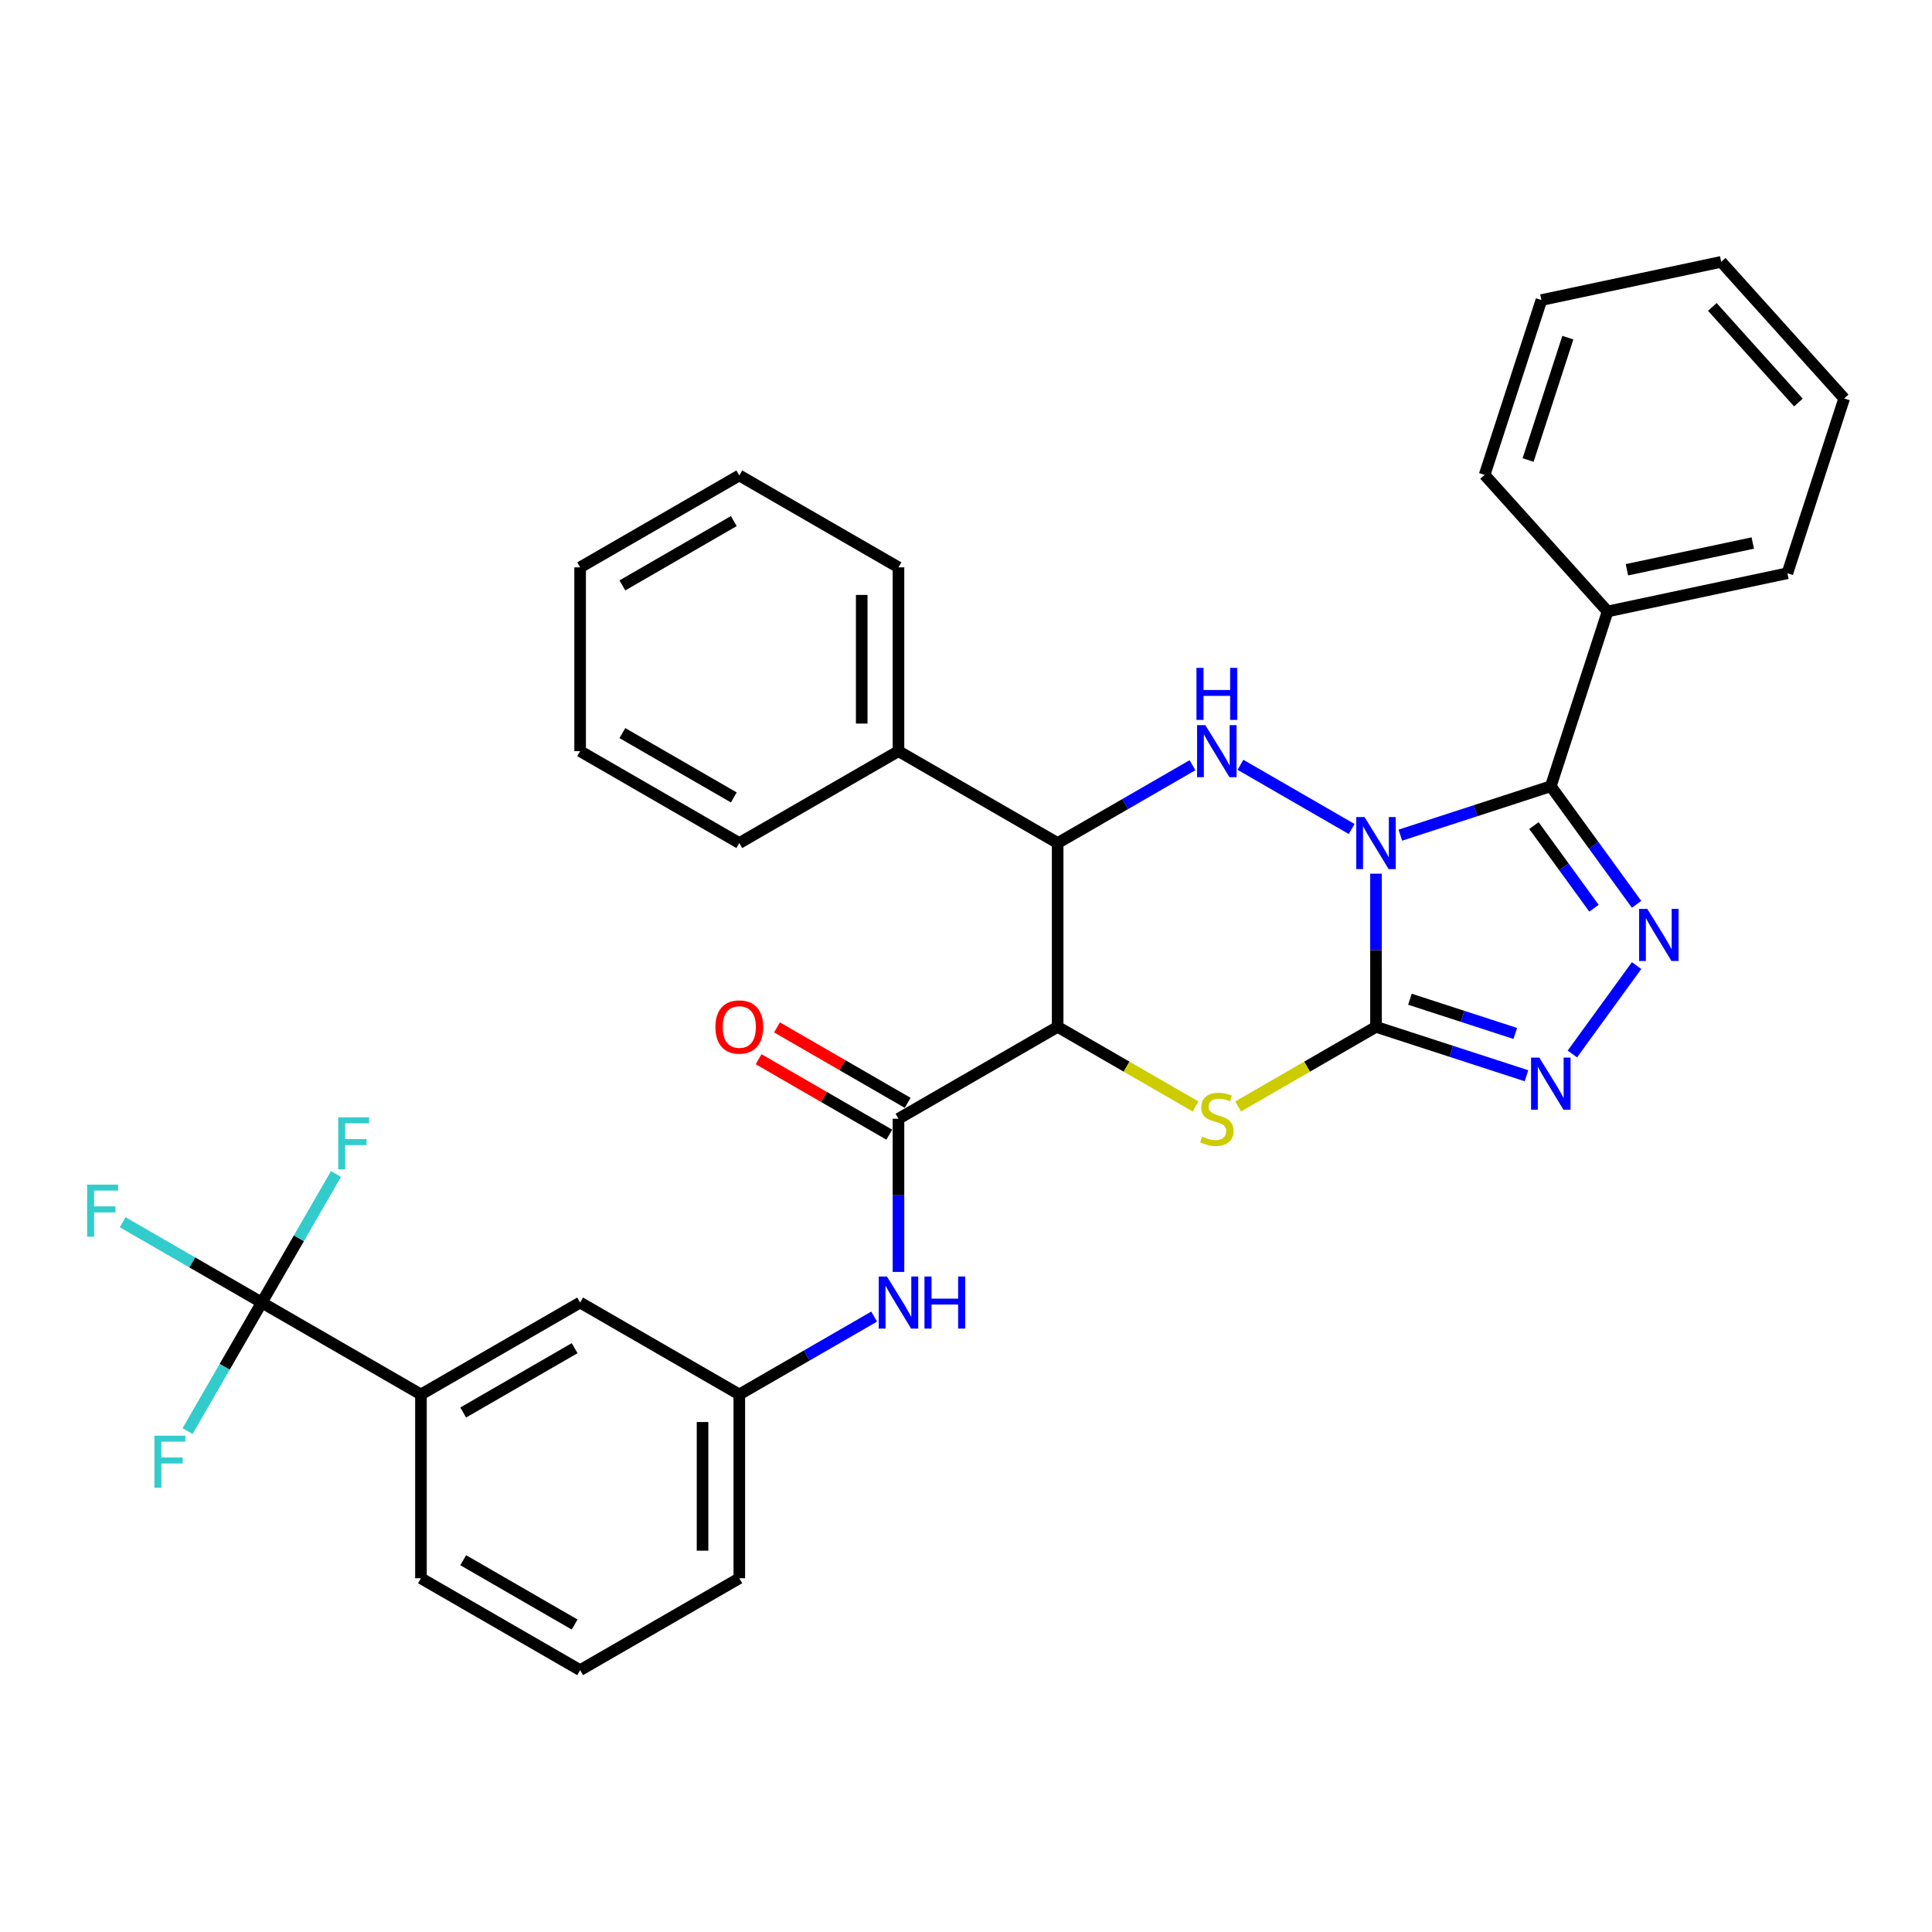 <?xml version='1.0' encoding='iso-8859-1'?>
<svg version='1.1' baseProfile='full'
              xmlns='http://www.w3.org/2000/svg'
                      xmlns:rdkit='http://www.rdkit.org/xml'
                      xmlns:xlink='http://www.w3.org/1999/xlink'
                  xml:space='preserve'
width='1000px' height='1000px' viewBox='0 0 1000 1000'>
<!-- END OF HEADER -->
<rect style='opacity:1.0;fill:#FFFFFF;stroke:none' width='1000' height='1000' x='0' y='0'> </rect>
<path class='bond-0' d='M 712.216,452.214 L 712.216,491.856' style='fill:none;fill-rule:evenodd;stroke:#0000FF;stroke-width:6px;stroke-linecap:butt;stroke-linejoin:miter;stroke-opacity:1' />
<path class='bond-0' d='M 712.216,491.856 L 712.216,531.498' style='fill:none;fill-rule:evenodd;stroke:#000000;stroke-width:6px;stroke-linecap:butt;stroke-linejoin:miter;stroke-opacity:1' />
<path class='bond-1' d='M 724.812,432.272 L 763.753,419.619' style='fill:none;fill-rule:evenodd;stroke:#0000FF;stroke-width:6px;stroke-linecap:butt;stroke-linejoin:miter;stroke-opacity:1' />
<path class='bond-1' d='M 763.753,419.619 L 802.694,406.966' style='fill:none;fill-rule:evenodd;stroke:#000000;stroke-width:6px;stroke-linecap:butt;stroke-linejoin:miter;stroke-opacity:1' />
<path class='bond-2' d='M 699.621,429.092 L 642.06,395.859' style='fill:none;fill-rule:evenodd;stroke:#0000FF;stroke-width:6px;stroke-linecap:butt;stroke-linejoin:miter;stroke-opacity:1' />
<path class='bond-4' d='M 712.216,531.498 L 676.53,552.102' style='fill:none;fill-rule:evenodd;stroke:#000000;stroke-width:6px;stroke-linecap:butt;stroke-linejoin:miter;stroke-opacity:1' />
<path class='bond-4' d='M 676.53,552.102 L 640.844,572.705' style='fill:none;fill-rule:evenodd;stroke:#CCCC00;stroke-width:6px;stroke-linecap:butt;stroke-linejoin:miter;stroke-opacity:1' />
<path class='bond-6' d='M 712.216,531.498 L 751.157,544.151' style='fill:none;fill-rule:evenodd;stroke:#000000;stroke-width:6px;stroke-linecap:butt;stroke-linejoin:miter;stroke-opacity:1' />
<path class='bond-6' d='M 751.157,544.151 L 790.099,556.804' style='fill:none;fill-rule:evenodd;stroke:#0000FF;stroke-width:6px;stroke-linecap:butt;stroke-linejoin:miter;stroke-opacity:1' />
<path class='bond-6' d='M 729.778,517.198 L 757.037,526.055' style='fill:none;fill-rule:evenodd;stroke:#000000;stroke-width:6px;stroke-linecap:butt;stroke-linejoin:miter;stroke-opacity:1' />
<path class='bond-6' d='M 757.037,526.055 L 784.296,534.912' style='fill:none;fill-rule:evenodd;stroke:#0000FF;stroke-width:6px;stroke-linecap:butt;stroke-linejoin:miter;stroke-opacity:1' />
<path class='bond-5' d='M 802.694,406.966 L 824.896,437.524' style='fill:none;fill-rule:evenodd;stroke:#000000;stroke-width:6px;stroke-linecap:butt;stroke-linejoin:miter;stroke-opacity:1' />
<path class='bond-5' d='M 824.896,437.524 L 847.097,468.082' style='fill:none;fill-rule:evenodd;stroke:#0000FF;stroke-width:6px;stroke-linecap:butt;stroke-linejoin:miter;stroke-opacity:1' />
<path class='bond-5' d='M 793.962,427.317 L 809.503,448.708' style='fill:none;fill-rule:evenodd;stroke:#000000;stroke-width:6px;stroke-linecap:butt;stroke-linejoin:miter;stroke-opacity:1' />
<path class='bond-5' d='M 809.503,448.708 L 825.044,470.098' style='fill:none;fill-rule:evenodd;stroke:#0000FF;stroke-width:6px;stroke-linecap:butt;stroke-linejoin:miter;stroke-opacity:1' />
<path class='bond-12' d='M 802.694,406.966 L 832.092,316.488' style='fill:none;fill-rule:evenodd;stroke:#000000;stroke-width:6px;stroke-linecap:butt;stroke-linejoin:miter;stroke-opacity:1' />
<path class='bond-7' d='M 617.232,396.069 L 582.336,416.217' style='fill:none;fill-rule:evenodd;stroke:#0000FF;stroke-width:6px;stroke-linecap:butt;stroke-linejoin:miter;stroke-opacity:1' />
<path class='bond-7' d='M 582.336,416.217 L 547.439,436.364' style='fill:none;fill-rule:evenodd;stroke:#000000;stroke-width:6px;stroke-linecap:butt;stroke-linejoin:miter;stroke-opacity:1' />
<path class='bond-3' d='M 547.439,531.498 L 547.439,436.364' style='fill:none;fill-rule:evenodd;stroke:#000000;stroke-width:6px;stroke-linecap:butt;stroke-linejoin:miter;stroke-opacity:1' />
<path class='bond-8' d='M 547.439,531.498 L 465.051,579.065' style='fill:none;fill-rule:evenodd;stroke:#000000;stroke-width:6px;stroke-linecap:butt;stroke-linejoin:miter;stroke-opacity:1' />
<path class='bond-34' d='M 547.439,531.498 L 583.125,552.102' style='fill:none;fill-rule:evenodd;stroke:#000000;stroke-width:6px;stroke-linecap:butt;stroke-linejoin:miter;stroke-opacity:1' />
<path class='bond-34' d='M 583.125,552.102 L 618.811,572.705' style='fill:none;fill-rule:evenodd;stroke:#CCCC00;stroke-width:6px;stroke-linecap:butt;stroke-linejoin:miter;stroke-opacity:1' />
<path class='bond-33' d='M 847.097,499.781 L 813.854,545.537' style='fill:none;fill-rule:evenodd;stroke:#0000FF;stroke-width:6px;stroke-linecap:butt;stroke-linejoin:miter;stroke-opacity:1' />
<path class='bond-14' d='M 547.439,436.364 L 465.051,388.797' style='fill:none;fill-rule:evenodd;stroke:#000000;stroke-width:6px;stroke-linecap:butt;stroke-linejoin:miter;stroke-opacity:1' />
<path class='bond-10' d='M 465.051,579.065 L 465.051,618.708' style='fill:none;fill-rule:evenodd;stroke:#000000;stroke-width:6px;stroke-linecap:butt;stroke-linejoin:miter;stroke-opacity:1' />
<path class='bond-10' d='M 465.051,618.708 L 465.051,658.35' style='fill:none;fill-rule:evenodd;stroke:#0000FF;stroke-width:6px;stroke-linecap:butt;stroke-linejoin:miter;stroke-opacity:1' />
<path class='bond-13' d='M 469.808,570.826 L 435.986,551.3' style='fill:none;fill-rule:evenodd;stroke:#000000;stroke-width:6px;stroke-linecap:butt;stroke-linejoin:miter;stroke-opacity:1' />
<path class='bond-13' d='M 435.986,551.3 L 402.165,531.773' style='fill:none;fill-rule:evenodd;stroke:#FF0000;stroke-width:6px;stroke-linecap:butt;stroke-linejoin:miter;stroke-opacity:1' />
<path class='bond-13' d='M 460.294,587.304 L 426.473,567.777' style='fill:none;fill-rule:evenodd;stroke:#000000;stroke-width:6px;stroke-linecap:butt;stroke-linejoin:miter;stroke-opacity:1' />
<path class='bond-13' d='M 426.473,567.777 L 392.652,548.251' style='fill:none;fill-rule:evenodd;stroke:#FF0000;stroke-width:6px;stroke-linecap:butt;stroke-linejoin:miter;stroke-opacity:1' />
<path class='bond-9' d='M 135.497,674.199 L 217.886,721.766' style='fill:none;fill-rule:evenodd;stroke:#000000;stroke-width:6px;stroke-linecap:butt;stroke-linejoin:miter;stroke-opacity:1' />
<path class='bond-17' d='M 135.497,674.199 L 99.497,653.415' style='fill:none;fill-rule:evenodd;stroke:#000000;stroke-width:6px;stroke-linecap:butt;stroke-linejoin:miter;stroke-opacity:1' />
<path class='bond-17' d='M 99.497,653.415 L 63.497,632.63' style='fill:none;fill-rule:evenodd;stroke:#33CCCC;stroke-width:6px;stroke-linecap:butt;stroke-linejoin:miter;stroke-opacity:1' />
<path class='bond-18' d='M 135.497,674.199 L 154.705,640.93' style='fill:none;fill-rule:evenodd;stroke:#000000;stroke-width:6px;stroke-linecap:butt;stroke-linejoin:miter;stroke-opacity:1' />
<path class='bond-18' d='M 154.705,640.93 L 173.913,607.66' style='fill:none;fill-rule:evenodd;stroke:#33CCCC;stroke-width:6px;stroke-linecap:butt;stroke-linejoin:miter;stroke-opacity:1' />
<path class='bond-19' d='M 135.497,674.199 L 116.289,707.469' style='fill:none;fill-rule:evenodd;stroke:#000000;stroke-width:6px;stroke-linecap:butt;stroke-linejoin:miter;stroke-opacity:1' />
<path class='bond-19' d='M 116.289,707.469 L 97.081,740.738' style='fill:none;fill-rule:evenodd;stroke:#33CCCC;stroke-width:6px;stroke-linecap:butt;stroke-linejoin:miter;stroke-opacity:1' />
<path class='bond-15' d='M 452.455,681.471 L 417.559,701.619' style='fill:none;fill-rule:evenodd;stroke:#0000FF;stroke-width:6px;stroke-linecap:butt;stroke-linejoin:miter;stroke-opacity:1' />
<path class='bond-15' d='M 417.559,701.619 L 382.662,721.766' style='fill:none;fill-rule:evenodd;stroke:#000000;stroke-width:6px;stroke-linecap:butt;stroke-linejoin:miter;stroke-opacity:1' />
<path class='bond-11' d='M 217.886,721.766 L 300.274,674.199' style='fill:none;fill-rule:evenodd;stroke:#000000;stroke-width:6px;stroke-linecap:butt;stroke-linejoin:miter;stroke-opacity:1' />
<path class='bond-11' d='M 239.757,731.109 L 297.429,697.812' style='fill:none;fill-rule:evenodd;stroke:#000000;stroke-width:6px;stroke-linecap:butt;stroke-linejoin:miter;stroke-opacity:1' />
<path class='bond-37' d='M 217.886,721.766 L 217.886,816.9' style='fill:none;fill-rule:evenodd;stroke:#000000;stroke-width:6px;stroke-linecap:butt;stroke-linejoin:miter;stroke-opacity:1' />
<path class='bond-23' d='M 832.092,316.488 L 925.147,296.709' style='fill:none;fill-rule:evenodd;stroke:#000000;stroke-width:6px;stroke-linecap:butt;stroke-linejoin:miter;stroke-opacity:1' />
<path class='bond-23' d='M 842.095,294.91 L 907.233,281.065' style='fill:none;fill-rule:evenodd;stroke:#000000;stroke-width:6px;stroke-linecap:butt;stroke-linejoin:miter;stroke-opacity:1' />
<path class='bond-24' d='M 832.092,316.488 L 768.435,245.79' style='fill:none;fill-rule:evenodd;stroke:#000000;stroke-width:6px;stroke-linecap:butt;stroke-linejoin:miter;stroke-opacity:1' />
<path class='bond-25' d='M 465.051,388.797 L 465.051,293.663' style='fill:none;fill-rule:evenodd;stroke:#000000;stroke-width:6px;stroke-linecap:butt;stroke-linejoin:miter;stroke-opacity:1' />
<path class='bond-25' d='M 446.024,374.527 L 446.024,307.933' style='fill:none;fill-rule:evenodd;stroke:#000000;stroke-width:6px;stroke-linecap:butt;stroke-linejoin:miter;stroke-opacity:1' />
<path class='bond-26' d='M 465.051,388.797 L 382.662,436.364' style='fill:none;fill-rule:evenodd;stroke:#000000;stroke-width:6px;stroke-linecap:butt;stroke-linejoin:miter;stroke-opacity:1' />
<path class='bond-16' d='M 382.662,721.766 L 300.274,674.199' style='fill:none;fill-rule:evenodd;stroke:#000000;stroke-width:6px;stroke-linecap:butt;stroke-linejoin:miter;stroke-opacity:1' />
<path class='bond-22' d='M 382.662,721.766 L 382.662,816.9' style='fill:none;fill-rule:evenodd;stroke:#000000;stroke-width:6px;stroke-linecap:butt;stroke-linejoin:miter;stroke-opacity:1' />
<path class='bond-22' d='M 363.636,736.036 L 363.636,802.63' style='fill:none;fill-rule:evenodd;stroke:#000000;stroke-width:6px;stroke-linecap:butt;stroke-linejoin:miter;stroke-opacity:1' />
<path class='bond-20' d='M 217.886,816.9 L 300.274,864.467' style='fill:none;fill-rule:evenodd;stroke:#000000;stroke-width:6px;stroke-linecap:butt;stroke-linejoin:miter;stroke-opacity:1' />
<path class='bond-20' d='M 239.757,807.558 L 297.429,840.855' style='fill:none;fill-rule:evenodd;stroke:#000000;stroke-width:6px;stroke-linecap:butt;stroke-linejoin:miter;stroke-opacity:1' />
<path class='bond-21' d='M 300.274,864.467 L 382.662,816.9' style='fill:none;fill-rule:evenodd;stroke:#000000;stroke-width:6px;stroke-linecap:butt;stroke-linejoin:miter;stroke-opacity:1' />
<path class='bond-28' d='M 925.147,296.709 L 954.545,206.231' style='fill:none;fill-rule:evenodd;stroke:#000000;stroke-width:6px;stroke-linecap:butt;stroke-linejoin:miter;stroke-opacity:1' />
<path class='bond-27' d='M 768.435,245.79 L 797.833,155.312' style='fill:none;fill-rule:evenodd;stroke:#000000;stroke-width:6px;stroke-linecap:butt;stroke-linejoin:miter;stroke-opacity:1' />
<path class='bond-27' d='M 790.94,238.098 L 811.519,174.763' style='fill:none;fill-rule:evenodd;stroke:#000000;stroke-width:6px;stroke-linecap:butt;stroke-linejoin:miter;stroke-opacity:1' />
<path class='bond-30' d='M 465.051,293.663 L 382.662,246.096' style='fill:none;fill-rule:evenodd;stroke:#000000;stroke-width:6px;stroke-linecap:butt;stroke-linejoin:miter;stroke-opacity:1' />
<path class='bond-29' d='M 382.662,436.364 L 300.274,388.797' style='fill:none;fill-rule:evenodd;stroke:#000000;stroke-width:6px;stroke-linecap:butt;stroke-linejoin:miter;stroke-opacity:1' />
<path class='bond-29' d='M 379.818,412.751 L 322.146,379.455' style='fill:none;fill-rule:evenodd;stroke:#000000;stroke-width:6px;stroke-linecap:butt;stroke-linejoin:miter;stroke-opacity:1' />
<path class='bond-31' d='M 797.833,155.312 L 890.888,135.533' style='fill:none;fill-rule:evenodd;stroke:#000000;stroke-width:6px;stroke-linecap:butt;stroke-linejoin:miter;stroke-opacity:1' />
<path class='bond-35' d='M 954.545,206.231 L 890.888,135.533' style='fill:none;fill-rule:evenodd;stroke:#000000;stroke-width:6px;stroke-linecap:butt;stroke-linejoin:miter;stroke-opacity:1' />
<path class='bond-35' d='M 930.857,208.358 L 886.297,158.869' style='fill:none;fill-rule:evenodd;stroke:#000000;stroke-width:6px;stroke-linecap:butt;stroke-linejoin:miter;stroke-opacity:1' />
<path class='bond-32' d='M 300.274,388.797 L 300.274,293.663' style='fill:none;fill-rule:evenodd;stroke:#000000;stroke-width:6px;stroke-linecap:butt;stroke-linejoin:miter;stroke-opacity:1' />
<path class='bond-36' d='M 382.662,246.096 L 300.274,293.663' style='fill:none;fill-rule:evenodd;stroke:#000000;stroke-width:6px;stroke-linecap:butt;stroke-linejoin:miter;stroke-opacity:1' />
<path class='bond-36' d='M 379.818,269.709 L 322.146,303.006' style='fill:none;fill-rule:evenodd;stroke:#000000;stroke-width:6px;stroke-linecap:butt;stroke-linejoin:miter;stroke-opacity:1' />
<path  class='atom-0' d='M 706.261 422.893
L 715.089 437.163
Q 715.965 438.571, 717.373 441.121
Q 718.781 443.671, 718.857 443.823
L 718.857 422.893
L 722.434 422.893
L 722.434 449.835
L 718.743 449.835
L 709.267 434.233
Q 708.164 432.407, 706.984 430.314
Q 705.842 428.221, 705.5 427.574
L 705.5 449.835
L 701.999 449.835
L 701.999 422.893
L 706.261 422.893
' fill='#0000FF'/>
<path  class='atom-3' d='M 623.873 375.326
L 632.701 389.596
Q 633.576 391.004, 634.984 393.554
Q 636.392 396.103, 636.468 396.256
L 636.468 375.326
L 640.045 375.326
L 640.045 402.268
L 636.354 402.268
L 626.879 386.666
Q 625.775 384.84, 624.596 382.747
Q 623.454 380.654, 623.111 380.007
L 623.111 402.268
L 619.611 402.268
L 619.611 375.326
L 623.873 375.326
' fill='#0000FF'/>
<path  class='atom-3' d='M 619.287 345.69
L 622.94 345.69
L 622.94 357.144
L 636.716 357.144
L 636.716 345.69
L 640.369 345.69
L 640.369 372.632
L 636.716 372.632
L 636.716 360.188
L 622.94 360.188
L 622.94 372.632
L 619.287 372.632
L 619.287 345.69
' fill='#0000FF'/>
<path  class='atom-5' d='M 622.217 588.312
Q 622.522 588.426, 623.777 588.959
Q 625.033 589.492, 626.403 589.834
Q 627.811 590.139, 629.181 590.139
Q 631.731 590.139, 633.215 588.921
Q 634.699 587.665, 634.699 585.496
Q 634.699 584.012, 633.938 583.099
Q 633.215 582.186, 632.073 581.691
Q 630.932 581.196, 629.029 580.625
Q 626.631 579.902, 625.185 579.217
Q 623.777 578.533, 622.75 577.086
Q 621.761 575.64, 621.761 573.205
Q 621.761 569.818, 624.044 567.725
Q 626.365 565.632, 630.932 565.632
Q 634.052 565.632, 637.591 567.116
L 636.716 570.047
Q 633.481 568.715, 631.046 568.715
Q 628.42 568.715, 626.974 569.818
Q 625.528 570.884, 625.566 572.748
Q 625.566 574.194, 626.289 575.07
Q 627.05 575.945, 628.116 576.44
Q 629.219 576.934, 631.046 577.505
Q 633.481 578.266, 634.927 579.027
Q 636.373 579.788, 637.401 581.348
Q 638.466 582.871, 638.466 585.496
Q 638.466 589.226, 635.955 591.242
Q 633.481 593.221, 629.333 593.221
Q 626.936 593.221, 625.109 592.688
Q 623.321 592.194, 621.19 591.319
L 622.217 588.312
' fill='#CCCC00'/>
<path  class='atom-6' d='M 852.657 470.46
L 861.486 484.73
Q 862.361 486.138, 863.769 488.688
Q 865.177 491.238, 865.253 491.39
L 865.253 470.46
L 868.83 470.46
L 868.83 497.402
L 865.139 497.402
L 855.663 481.8
Q 854.56 479.974, 853.38 477.881
Q 852.239 475.788, 851.896 475.141
L 851.896 497.402
L 848.395 497.402
L 848.395 470.46
L 852.657 470.46
' fill='#0000FF'/>
<path  class='atom-7' d='M 796.739 547.425
L 805.567 561.695
Q 806.443 563.103, 807.851 565.653
Q 809.259 568.203, 809.335 568.355
L 809.335 547.425
L 812.912 547.425
L 812.912 574.367
L 809.22 574.367
L 799.745 558.765
Q 798.642 556.939, 797.462 554.846
Q 796.32 552.753, 795.978 552.106
L 795.978 574.367
L 792.477 574.367
L 792.477 547.425
L 796.739 547.425
' fill='#0000FF'/>
<path  class='atom-11' d='M 459.096 660.728
L 467.924 674.998
Q 468.799 676.406, 470.207 678.956
Q 471.615 681.506, 471.691 681.658
L 471.691 660.728
L 475.268 660.728
L 475.268 687.67
L 471.577 687.67
L 462.102 672.068
Q 460.998 670.242, 459.819 668.149
Q 458.677 666.056, 458.335 665.409
L 458.335 687.67
L 454.834 687.67
L 454.834 660.728
L 459.096 660.728
' fill='#0000FF'/>
<path  class='atom-11' d='M 478.503 660.728
L 482.156 660.728
L 482.156 672.182
L 495.931 672.182
L 495.931 660.728
L 499.585 660.728
L 499.585 687.67
L 495.931 687.67
L 495.931 675.227
L 482.156 675.227
L 482.156 687.67
L 478.503 687.67
L 478.503 660.728
' fill='#0000FF'/>
<path  class='atom-14' d='M 370.295 531.574
Q 370.295 525.105, 373.492 521.49
Q 376.688 517.875, 382.662 517.875
Q 388.637 517.875, 391.833 521.49
Q 395.03 525.105, 395.03 531.574
Q 395.03 538.12, 391.795 541.849
Q 388.561 545.54, 382.662 545.54
Q 376.726 545.54, 373.492 541.849
Q 370.295 538.158, 370.295 531.574
M 382.662 542.496
Q 386.772 542.496, 388.979 539.756
Q 391.225 536.978, 391.225 531.574
Q 391.225 526.285, 388.979 523.621
Q 386.772 520.919, 382.662 520.919
Q 378.553 520.919, 376.308 523.583
Q 374.1 526.247, 374.1 531.574
Q 374.1 537.016, 376.308 539.756
Q 378.553 542.496, 382.662 542.496
' fill='#FF0000'/>
<path  class='atom-18' d='M 45.098 613.161
L 61.119 613.161
L 61.119 616.244
L 48.713 616.244
L 48.713 624.425
L 59.749 624.425
L 59.749 627.546
L 48.713 627.546
L 48.713 640.103
L 45.098 640.103
L 45.098 613.161
' fill='#33CCCC'/>
<path  class='atom-19' d='M 175.054 578.34
L 191.074 578.34
L 191.074 581.422
L 178.669 581.422
L 178.669 589.604
L 189.704 589.604
L 189.704 592.724
L 178.669 592.724
L 178.669 605.282
L 175.054 605.282
L 175.054 578.34
' fill='#33CCCC'/>
<path  class='atom-20' d='M 79.92 743.117
L 95.94 743.117
L 95.94 746.199
L 83.535 746.199
L 83.535 754.381
L 94.57 754.381
L 94.57 757.501
L 83.535 757.501
L 83.535 770.059
L 79.92 770.059
L 79.92 743.117
' fill='#33CCCC'/>
</svg>
